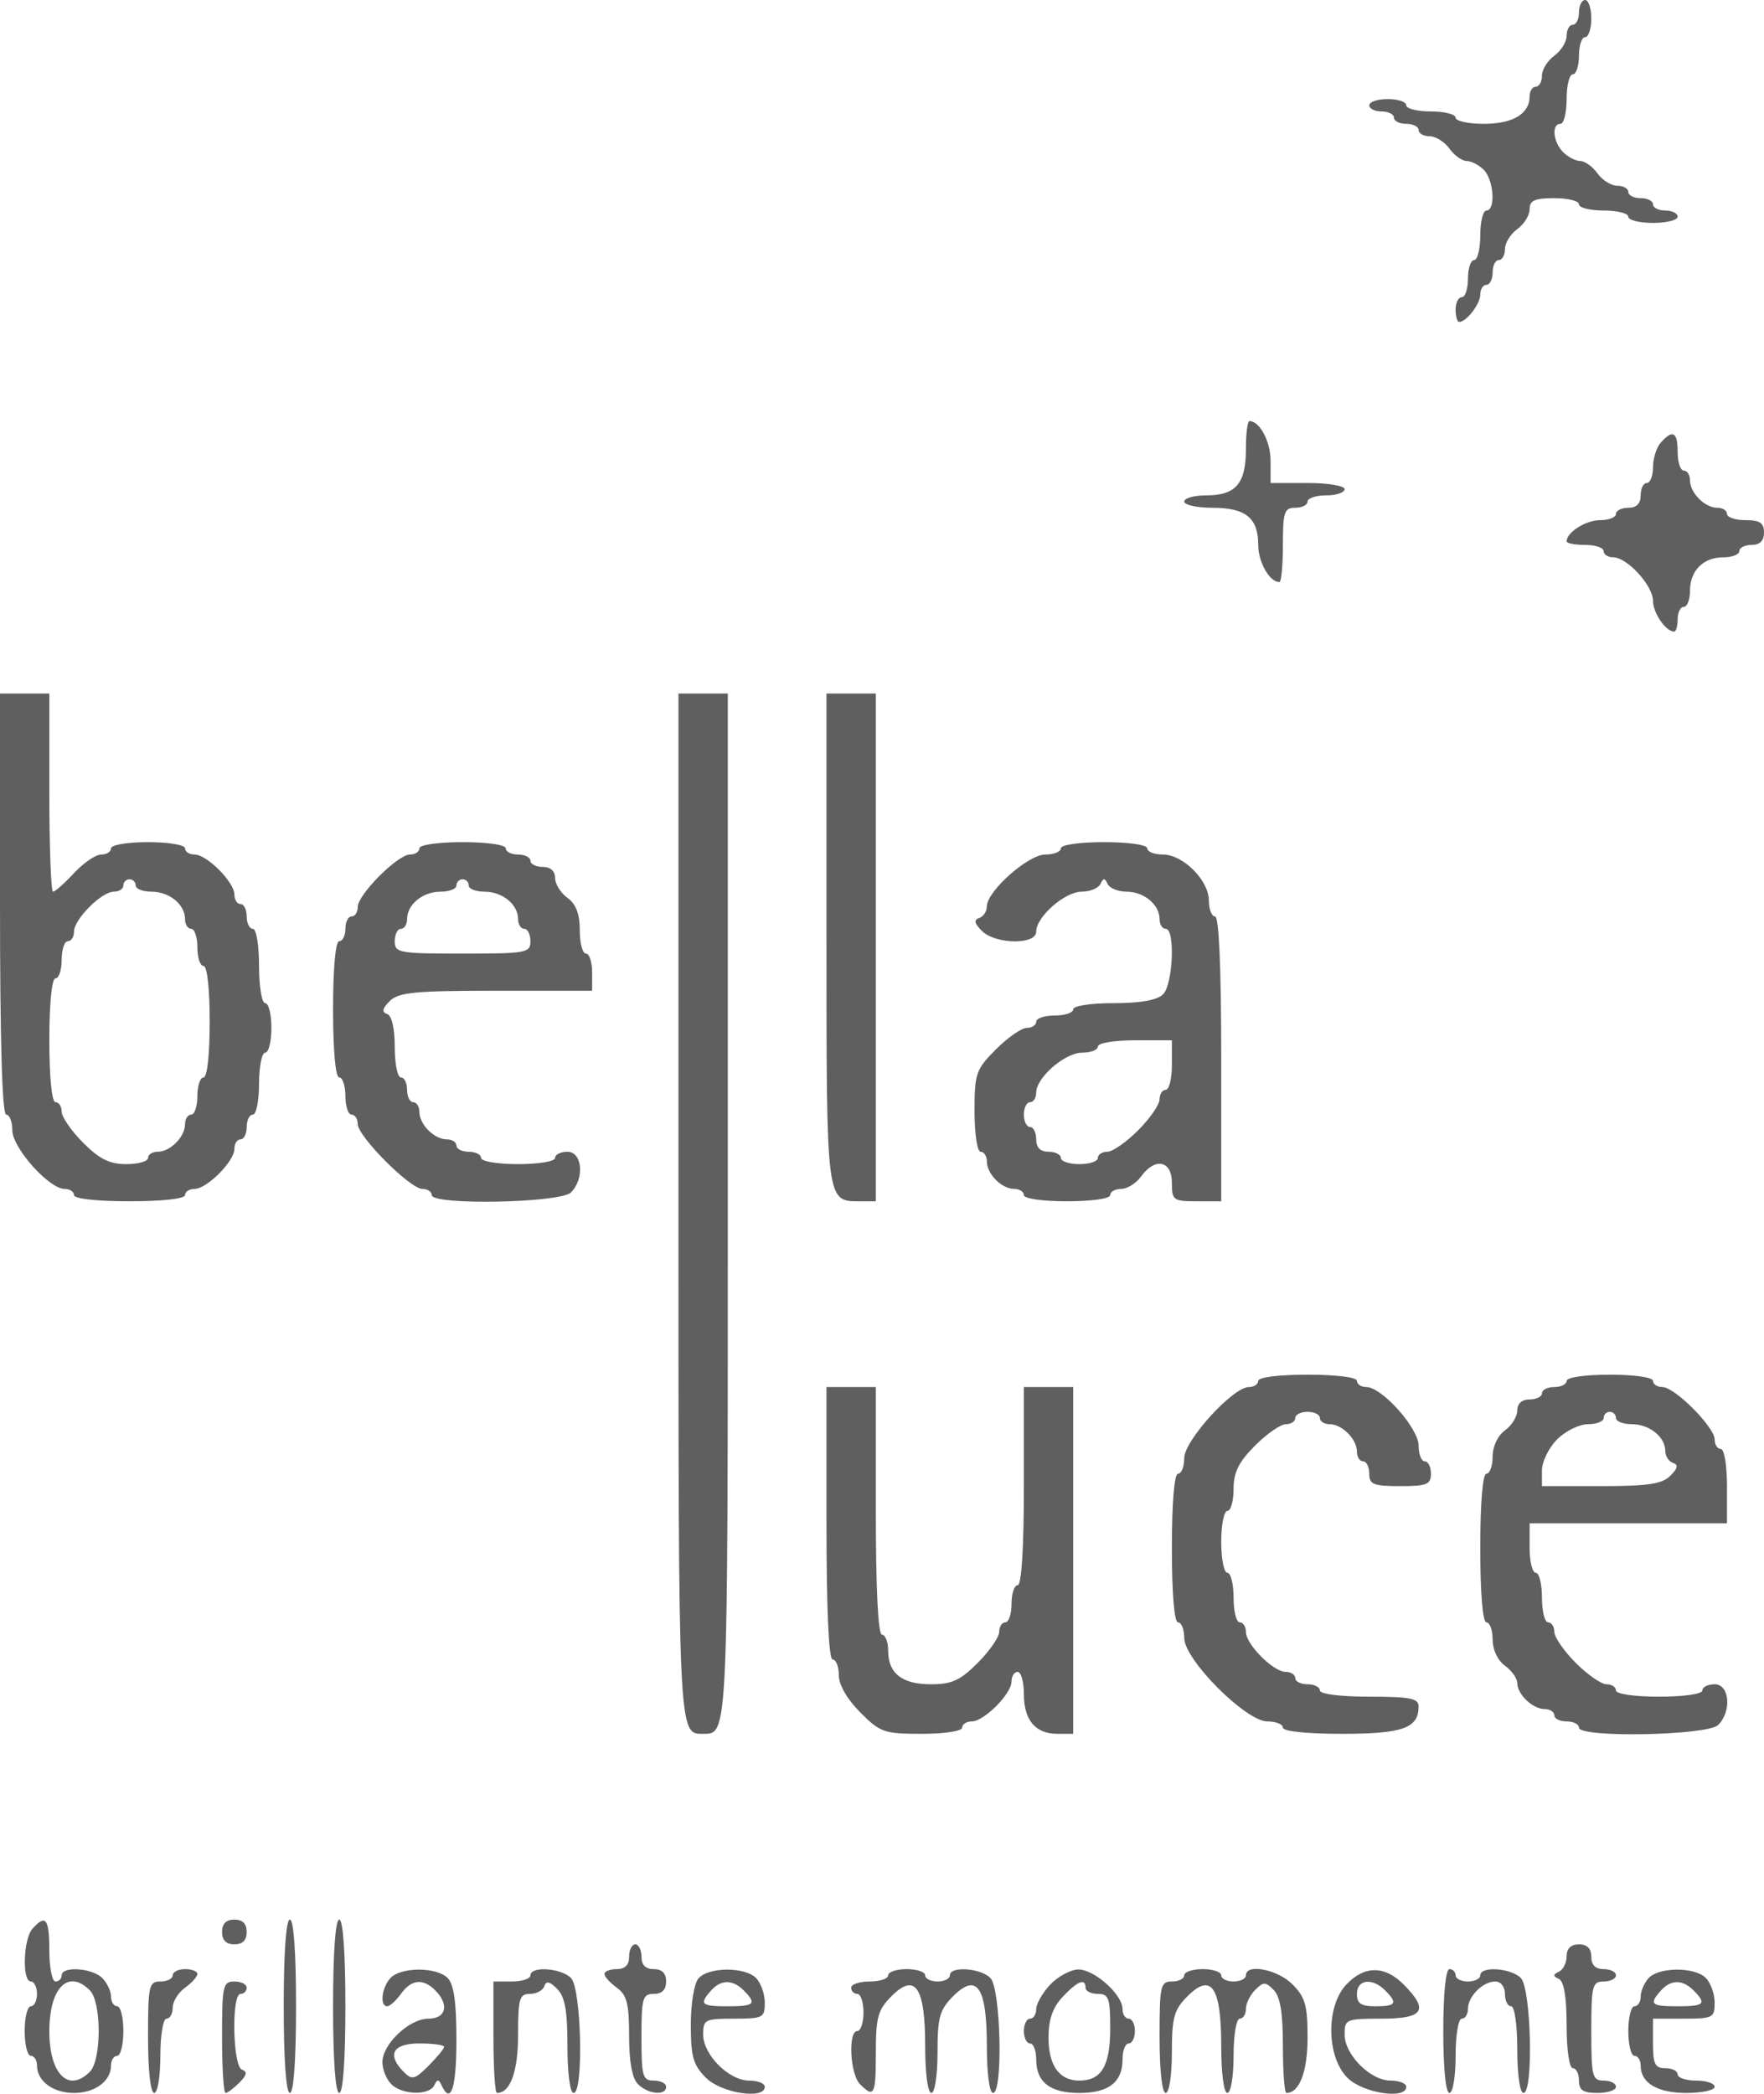 <svg width="75" height="89" viewBox="0 0 75 89" fill="none" xmlns="http://www.w3.org/2000/svg">
<path fill-rule="evenodd" clip-rule="evenodd" d="M67.133 0.526C67.133 0.816 67.015 1.053 66.871 1.053C66.726 1.053 66.608 1.264 66.608 1.521C66.608 1.779 66.372 2.16 66.084 2.369C65.796 2.578 65.559 2.959 65.559 3.217C65.559 3.474 65.441 3.685 65.297 3.685C65.153 3.685 65.035 3.871 65.035 4.098C65.035 4.839 64.324 5.264 63.087 5.264C62.428 5.264 61.888 5.146 61.888 5.001C61.888 4.856 61.416 4.738 60.839 4.738C60.262 4.738 59.79 4.619 59.79 4.475C59.79 4.33 59.436 4.211 59.004 4.211C58.571 4.211 58.217 4.33 58.217 4.475C58.217 4.619 58.453 4.738 58.741 4.738C59.03 4.738 59.266 4.856 59.266 5.001C59.266 5.146 59.502 5.264 59.79 5.264C60.079 5.264 60.315 5.383 60.315 5.527C60.315 5.672 60.525 5.791 60.781 5.791C61.038 5.791 61.418 6.028 61.626 6.317C61.834 6.607 62.163 6.844 62.358 6.844C62.553 6.844 62.881 7.013 63.087 7.22C63.513 7.647 63.597 8.949 63.199 8.949C63.055 8.949 62.937 9.423 62.937 10.002C62.937 10.581 62.819 11.055 62.675 11.055C62.531 11.055 62.413 11.41 62.413 11.845C62.413 12.279 62.295 12.634 62.15 12.634C62.006 12.634 61.888 12.871 61.888 13.161C61.888 13.45 61.956 13.687 62.038 13.687C62.346 13.687 62.937 12.92 62.937 12.521C62.937 12.294 63.055 12.108 63.199 12.108C63.343 12.108 63.462 11.871 63.462 11.581C63.462 11.292 63.58 11.055 63.724 11.055C63.868 11.055 63.986 10.844 63.986 10.587C63.986 10.329 64.222 9.948 64.51 9.739C64.799 9.53 65.035 9.149 65.035 8.891C65.035 8.52 65.253 8.423 66.084 8.423C66.661 8.423 67.133 8.541 67.133 8.686C67.133 8.831 67.605 8.949 68.182 8.949C68.759 8.949 69.231 9.068 69.231 9.212C69.231 9.357 69.703 9.476 70.28 9.476C70.857 9.476 71.329 9.357 71.329 9.212C71.329 9.068 71.093 8.949 70.804 8.949C70.516 8.949 70.28 8.831 70.28 8.686C70.28 8.541 70.044 8.423 69.755 8.423C69.467 8.423 69.231 8.304 69.231 8.16C69.231 8.015 69.021 7.896 68.764 7.896C68.507 7.896 68.127 7.66 67.92 7.37C67.712 7.08 67.382 6.844 67.187 6.844C66.993 6.844 66.665 6.674 66.459 6.467C66.029 6.036 65.957 5.264 66.346 5.264C66.49 5.264 66.608 4.79 66.608 4.211C66.608 3.632 66.726 3.159 66.871 3.159C67.015 3.159 67.133 2.803 67.133 2.369C67.133 1.935 67.251 1.579 67.395 1.579C67.539 1.579 67.657 1.224 67.657 0.79C67.657 0.355 67.539 0 67.395 0C67.251 0 67.133 0.237 67.133 0.526ZM52.972 19.102C52.972 20.558 52.541 21.057 51.286 21.057C50.771 21.057 50.35 21.176 50.35 21.32C50.35 21.465 50.889 21.584 51.548 21.584C52.964 21.584 53.496 22.015 53.496 23.163C53.496 23.895 53.978 24.742 54.396 24.742C54.478 24.742 54.545 24.031 54.545 23.163C54.545 21.759 54.604 21.584 55.07 21.584C55.358 21.584 55.594 21.465 55.594 21.32C55.594 21.176 55.948 21.057 56.381 21.057C56.814 21.057 57.168 20.939 57.168 20.794C57.168 20.648 56.468 20.531 55.594 20.531H54.021V19.591C54.021 18.765 53.56 17.898 53.122 17.898C53.039 17.898 52.972 18.44 52.972 19.102ZM70.608 18.819C70.427 19.024 70.28 19.494 70.28 19.862C70.28 20.23 70.162 20.531 70.017 20.531C69.873 20.531 69.755 20.768 69.755 21.057C69.755 21.408 69.58 21.584 69.231 21.584C68.942 21.584 68.706 21.702 68.706 21.847C68.706 21.991 68.403 22.11 68.032 22.11C67.424 22.11 66.608 22.627 66.608 23.012C66.608 23.095 66.962 23.163 67.395 23.163C67.828 23.163 68.182 23.281 68.182 23.426C68.182 23.571 68.364 23.689 68.587 23.689C69.179 23.689 70.28 24.891 70.28 25.539C70.28 26.052 70.826 26.848 71.179 26.848C71.261 26.848 71.329 26.611 71.329 26.321C71.329 26.032 71.447 25.795 71.591 25.795C71.735 25.795 71.853 25.49 71.853 25.118C71.853 24.255 72.416 23.689 73.277 23.689C73.648 23.689 73.951 23.571 73.951 23.426C73.951 23.281 74.187 23.163 74.475 23.163C74.825 23.163 75 22.987 75 22.636C75 22.227 74.825 22.11 74.213 22.11C73.781 22.11 73.427 21.991 73.427 21.847C73.427 21.702 73.241 21.584 73.015 21.584C72.485 21.584 71.853 20.95 71.853 20.418C71.853 20.19 71.735 20.004 71.591 20.004C71.447 20.004 71.329 19.649 71.329 19.215C71.329 18.355 71.117 18.238 70.608 18.819ZM0 38.429C0 44.22 0.093 47.379 0.262 47.379C0.406 47.379 0.524 47.679 0.524 48.045C0.524 48.787 2.084 50.537 2.745 50.537C2.966 50.537 3.147 50.656 3.147 50.8C3.147 50.956 4.108 51.063 5.507 51.063C6.906 51.063 7.867 50.956 7.867 50.8C7.867 50.656 8.049 50.537 8.272 50.537C8.797 50.537 9.965 49.365 9.965 48.838C9.965 48.614 10.083 48.431 10.227 48.431C10.371 48.431 10.489 48.194 10.489 47.905C10.489 47.615 10.607 47.379 10.752 47.379C10.896 47.379 11.014 46.786 11.014 46.062C11.014 45.339 11.132 44.746 11.276 44.746C11.421 44.746 11.539 44.273 11.539 43.694C11.539 43.114 11.421 42.641 11.276 42.641C11.13 42.641 11.014 41.939 11.014 41.061C11.014 40.184 10.898 39.482 10.752 39.482C10.607 39.482 10.489 39.245 10.489 38.956C10.489 38.666 10.371 38.429 10.227 38.429C10.083 38.429 9.965 38.246 9.965 38.023C9.965 37.496 8.797 36.324 8.272 36.324C8.049 36.324 7.867 36.205 7.867 36.06C7.867 35.914 7.168 35.797 6.294 35.797C5.42 35.797 4.72 35.914 4.72 36.06C4.72 36.205 4.532 36.324 4.301 36.324C4.07 36.324 3.551 36.679 3.147 37.113C2.743 37.547 2.341 37.903 2.255 37.903C2.168 37.903 2.098 36.008 2.098 33.691V29.48H1.049H0V38.429ZM28.846 51.214C28.846 73.936 28.835 73.7 29.895 73.7C30.955 73.7 30.944 73.936 30.944 51.214V29.48H29.895H28.846V51.214ZM35.14 39.896C35.14 51.185 35.124 51.063 36.563 51.063H37.238V40.272V29.48H36.189H35.14V39.896ZM17.832 36.06C17.832 36.205 17.651 36.324 17.43 36.324C16.908 36.324 15.21 38.028 15.21 38.552C15.21 38.774 15.092 38.956 14.948 38.956C14.803 38.956 14.685 39.193 14.685 39.482C14.685 39.772 14.567 40.008 14.423 40.008C14.264 40.008 14.161 41.149 14.161 42.904C14.161 44.659 14.264 45.799 14.423 45.799C14.567 45.799 14.685 46.154 14.685 46.589C14.685 47.023 14.803 47.379 14.948 47.379C15.092 47.379 15.21 47.559 15.21 47.78C15.21 48.303 17.436 50.537 17.956 50.537C18.177 50.537 18.357 50.656 18.357 50.8C18.357 51.241 23.828 51.137 24.276 50.687C24.86 50.101 24.761 48.958 24.126 48.958C23.837 48.958 23.601 49.076 23.601 49.221C23.601 49.367 22.902 49.484 22.028 49.484C21.154 49.484 20.454 49.367 20.454 49.221C20.454 49.076 20.218 48.958 19.93 48.958C19.642 48.958 19.406 48.839 19.406 48.695C19.406 48.55 19.22 48.431 18.994 48.431C18.464 48.431 17.832 47.797 17.832 47.266C17.832 47.038 17.714 46.852 17.57 46.852C17.426 46.852 17.308 46.615 17.308 46.326C17.308 46.036 17.19 45.799 17.046 45.799C16.901 45.799 16.783 45.217 16.783 44.505C16.783 43.709 16.658 43.169 16.458 43.102C16.221 43.023 16.252 42.873 16.57 42.554C16.942 42.181 17.627 42.114 21.091 42.114H25.175V41.325C25.175 40.89 25.057 40.535 24.913 40.535C24.768 40.535 24.65 40.087 24.65 39.54C24.65 38.847 24.491 38.43 24.126 38.166C23.837 37.957 23.601 37.576 23.601 37.318C23.601 37.026 23.405 36.85 23.077 36.85C22.788 36.85 22.552 36.731 22.552 36.587C22.552 36.442 22.316 36.324 22.028 36.324C21.739 36.324 21.503 36.205 21.503 36.06C21.503 35.91 20.717 35.797 19.668 35.797C18.619 35.797 17.832 35.91 17.832 36.06ZM45.105 36.06C45.105 36.205 44.806 36.324 44.441 36.324C43.714 36.324 41.958 37.884 41.958 38.53C41.958 38.74 41.812 38.961 41.633 39.021C41.396 39.1 41.426 39.249 41.745 39.569C42.319 40.145 44.056 40.17 44.056 39.602C44.056 38.971 45.271 37.903 45.989 37.903C46.344 37.903 46.703 37.755 46.788 37.574C46.91 37.311 46.971 37.311 47.093 37.574C47.178 37.755 47.54 37.903 47.899 37.903C48.639 37.903 49.301 38.453 49.301 39.069C49.301 39.296 49.419 39.482 49.563 39.482C49.971 39.482 49.876 41.838 49.45 42.264C49.202 42.514 48.496 42.641 47.352 42.641C46.379 42.641 45.629 42.755 45.629 42.904C45.629 43.049 45.275 43.167 44.843 43.167C44.41 43.167 44.056 43.285 44.056 43.43C44.056 43.575 43.875 43.694 43.654 43.694C43.433 43.694 42.843 44.104 42.343 44.606C41.491 45.461 41.434 45.627 41.434 47.238C41.434 48.209 41.548 48.958 41.696 48.958C41.84 48.958 41.958 49.144 41.958 49.371C41.958 49.903 42.59 50.537 43.12 50.537C43.346 50.537 43.532 50.656 43.532 50.8C43.532 50.951 44.318 51.063 45.367 51.063C46.416 51.063 47.203 50.951 47.203 50.8C47.203 50.656 47.413 50.537 47.669 50.537C47.926 50.537 48.306 50.3 48.514 50.011C49.107 49.185 49.825 49.329 49.825 50.274C49.825 51.02 49.883 51.063 50.874 51.063H51.923V45.01C51.923 41.149 51.828 38.956 51.661 38.956C51.517 38.956 51.399 38.654 51.399 38.286C51.399 37.423 50.303 36.324 49.444 36.324C49.077 36.324 48.776 36.205 48.776 36.06C48.776 35.91 47.989 35.797 46.941 35.797C45.892 35.797 45.105 35.91 45.105 36.06ZM5.769 37.64C5.769 37.784 6.073 37.903 6.443 37.903C7.202 37.903 7.867 38.447 7.867 39.069C7.867 39.296 7.985 39.482 8.129 39.482C8.274 39.482 8.392 39.837 8.392 40.272C8.392 40.706 8.51 41.061 8.654 41.061C8.809 41.061 8.916 42.027 8.916 43.43C8.916 44.834 8.809 45.799 8.654 45.799C8.51 45.799 8.392 46.154 8.392 46.589C8.392 47.023 8.274 47.379 8.129 47.379C7.985 47.379 7.867 47.565 7.867 47.792C7.867 48.324 7.236 48.958 6.706 48.958C6.479 48.958 6.294 49.076 6.294 49.221C6.294 49.366 5.877 49.484 5.367 49.484C4.659 49.484 4.226 49.269 3.532 48.572C3.031 48.07 2.622 47.478 2.622 47.256C2.622 47.034 2.504 46.852 2.36 46.852C2.203 46.852 2.098 45.799 2.098 44.22C2.098 42.641 2.203 41.588 2.36 41.588C2.504 41.588 2.622 41.232 2.622 40.798C2.622 40.364 2.74 40.008 2.885 40.008C3.029 40.008 3.147 39.826 3.147 39.602C3.147 39.075 4.315 37.903 4.84 37.903C5.062 37.903 5.245 37.784 5.245 37.64C5.245 37.495 5.363 37.376 5.507 37.376C5.651 37.376 5.769 37.495 5.769 37.64ZM19.93 37.64C19.93 37.784 20.233 37.903 20.604 37.903C21.363 37.903 22.028 38.447 22.028 39.069C22.028 39.296 22.146 39.482 22.29 39.482C22.434 39.482 22.552 39.719 22.552 40.008C22.552 40.503 22.378 40.535 19.668 40.535C16.958 40.535 16.783 40.503 16.783 40.008C16.783 39.719 16.901 39.482 17.046 39.482C17.19 39.482 17.308 39.296 17.308 39.069C17.308 38.447 17.973 37.903 18.731 37.903C19.102 37.903 19.406 37.784 19.406 37.64C19.406 37.495 19.524 37.376 19.668 37.376C19.812 37.376 19.93 37.495 19.93 37.64ZM49.825 45.273C49.825 45.852 49.707 46.326 49.563 46.326C49.419 46.326 49.301 46.507 49.301 46.729C49.301 46.951 48.892 47.544 48.392 48.045C47.892 48.547 47.302 48.958 47.08 48.958C46.859 48.958 46.678 49.076 46.678 49.221C46.678 49.366 46.324 49.484 45.892 49.484C45.459 49.484 45.105 49.366 45.105 49.221C45.105 49.076 44.869 48.958 44.58 48.958C44.231 48.958 44.056 48.782 44.056 48.431C44.056 48.142 43.938 47.905 43.794 47.905C43.65 47.905 43.532 47.668 43.532 47.379C43.532 47.089 43.65 46.852 43.794 46.852C43.938 46.852 44.056 46.669 44.056 46.445C44.056 45.806 45.275 44.746 46.011 44.746C46.378 44.746 46.678 44.628 46.678 44.483C46.678 44.337 47.378 44.22 48.252 44.22H49.825V45.273ZM53.496 58.697C53.496 58.841 53.316 58.96 53.096 58.96C52.42 58.96 50.35 61.236 50.35 61.98C50.35 62.346 50.232 62.645 50.087 62.645C49.927 62.645 49.825 63.873 49.825 65.803C49.825 67.734 49.927 68.962 50.087 68.962C50.232 68.962 50.35 69.261 50.35 69.626C50.35 70.544 52.969 73.173 53.884 73.173C54.248 73.173 54.545 73.292 54.545 73.437C54.545 73.594 55.557 73.7 57.055 73.7C59.641 73.7 60.315 73.459 60.315 72.534C60.315 72.193 59.949 72.121 58.217 72.121C56.993 72.121 56.119 72.011 56.119 71.857C56.119 71.713 55.883 71.594 55.594 71.594C55.306 71.594 55.07 71.476 55.07 71.331C55.07 71.186 54.888 71.068 54.665 71.068C54.14 71.068 52.972 69.895 52.972 69.369C52.972 69.145 52.854 68.962 52.71 68.962C52.566 68.962 52.448 68.488 52.448 67.909C52.448 67.33 52.33 66.856 52.185 66.856C52.041 66.856 51.923 66.264 51.923 65.54C51.923 64.816 52.041 64.224 52.185 64.224C52.33 64.224 52.448 63.806 52.448 63.294C52.448 62.584 52.662 62.148 53.357 61.452C53.857 60.95 54.447 60.539 54.668 60.539C54.889 60.539 55.07 60.421 55.07 60.276C55.07 60.131 55.306 60.013 55.594 60.013C55.883 60.013 56.119 60.131 56.119 60.276C56.119 60.421 56.304 60.539 56.531 60.539C57.061 60.539 57.692 61.173 57.692 61.705C57.692 61.932 57.81 62.118 57.955 62.118C58.099 62.118 58.217 62.355 58.217 62.645C58.217 63.101 58.392 63.171 59.528 63.171C60.664 63.171 60.839 63.101 60.839 62.645C60.839 62.355 60.721 62.118 60.577 62.118C60.433 62.118 60.315 61.818 60.315 61.452C60.315 60.71 58.755 58.96 58.094 58.96C57.873 58.96 57.692 58.841 57.692 58.697C57.692 58.543 56.818 58.434 55.594 58.434C54.37 58.434 53.496 58.543 53.496 58.697ZM66.608 58.697C66.608 58.841 66.372 58.96 66.084 58.96C65.796 58.96 65.559 59.078 65.559 59.223C65.559 59.368 65.323 59.486 65.035 59.486C64.707 59.486 64.51 59.662 64.51 59.955C64.51 60.212 64.275 60.594 63.986 60.802C63.678 61.025 63.462 61.484 63.462 61.913C63.462 62.316 63.343 62.645 63.199 62.645C63.039 62.645 62.937 63.873 62.937 65.803C62.937 67.734 63.039 68.962 63.199 68.962C63.343 68.962 63.462 69.291 63.462 69.694C63.462 70.123 63.678 70.582 63.986 70.805C64.275 71.013 64.51 71.344 64.51 71.539C64.51 72.021 65.166 72.647 65.672 72.647C65.898 72.647 66.084 72.766 66.084 72.91C66.084 73.055 66.32 73.173 66.608 73.173C66.897 73.173 67.133 73.292 67.133 73.437C67.133 73.878 72.604 73.774 73.052 73.324C73.637 72.737 73.537 71.594 72.902 71.594C72.614 71.594 72.378 71.713 72.378 71.857C72.378 72.008 71.591 72.121 70.542 72.121C69.493 72.121 68.706 72.008 68.706 71.857C68.706 71.713 68.525 71.594 68.304 71.594C68.083 71.594 67.493 71.183 66.993 70.682C66.493 70.18 66.084 69.588 66.084 69.365C66.084 69.144 65.966 68.962 65.822 68.962C65.677 68.962 65.559 68.488 65.559 67.909C65.559 67.33 65.441 66.856 65.297 66.856C65.153 66.856 65.035 66.382 65.035 65.803V64.751H69.231H73.427V63.171C73.427 62.294 73.31 61.592 73.164 61.592C73.02 61.592 72.902 61.41 72.902 61.188C72.902 60.664 71.204 58.96 70.682 58.96C70.461 58.96 70.28 58.841 70.28 58.697C70.28 58.546 69.493 58.434 68.444 58.434C67.395 58.434 66.608 58.546 66.608 58.697ZM35.14 64.751C35.14 68.436 35.235 70.541 35.402 70.541C35.546 70.541 35.664 70.841 35.664 71.208C35.664 71.618 36.015 72.226 36.574 72.787C37.425 73.642 37.59 73.7 39.196 73.7C40.163 73.7 40.909 73.585 40.909 73.437C40.909 73.292 41.091 73.173 41.314 73.173C41.839 73.173 43.007 72.001 43.007 71.474C43.007 71.251 43.125 71.068 43.269 71.068C43.413 71.068 43.532 71.491 43.532 72.008C43.532 73.117 44.022 73.7 44.955 73.7H45.629V66.33V58.96H44.58H43.532V63.171C43.532 65.803 43.433 67.383 43.269 67.383C43.125 67.383 43.007 67.738 43.007 68.172C43.007 68.607 42.889 68.962 42.745 68.962C42.6 68.962 42.483 69.144 42.483 69.365C42.483 69.588 42.073 70.18 41.573 70.682C40.831 71.427 40.466 71.594 39.588 71.594C38.351 71.594 37.762 71.133 37.762 70.165C37.762 69.793 37.644 69.488 37.5 69.488C37.334 69.488 37.238 67.558 37.238 64.224V58.96H36.189H35.14V64.751ZM68.706 60.276C68.706 60.421 69.01 60.539 69.38 60.539C70.129 60.539 70.804 61.081 70.804 61.683C70.804 61.898 70.951 62.123 71.13 62.184C71.366 62.263 71.336 62.412 71.017 62.732C70.669 63.081 70.064 63.171 68.069 63.171H65.559V62.501C65.559 62.133 65.849 61.541 66.203 61.185C66.557 60.83 67.147 60.539 67.514 60.539C67.882 60.539 68.182 60.421 68.182 60.276C68.182 60.131 68.3 60.013 68.444 60.013C68.588 60.013 68.706 60.131 68.706 60.276ZM1.377 81.99C0.987 82.434 0.935 84.228 1.311 84.228C1.455 84.228 1.573 84.465 1.573 84.755C1.573 85.044 1.455 85.281 1.311 85.281C1.167 85.281 1.049 85.755 1.049 86.334C1.049 86.913 1.167 87.387 1.311 87.387C1.455 87.387 1.573 87.573 1.573 87.8C1.573 88.461 2.255 88.966 3.147 88.966C4.038 88.966 4.72 88.461 4.72 87.8C4.72 87.573 4.838 87.387 4.983 87.387C5.127 87.387 5.245 86.913 5.245 86.334C5.245 85.755 5.127 85.281 4.983 85.281C4.838 85.281 4.72 85.095 4.72 84.868C4.72 84.64 4.552 84.285 4.346 84.078C3.92 83.651 2.622 83.566 2.622 83.965C2.622 84.11 2.504 84.228 2.36 84.228C2.216 84.228 2.098 83.636 2.098 82.912C2.098 81.552 1.939 81.349 1.377 81.99ZM9.441 82.123C9.441 82.474 9.615 82.649 9.965 82.649C10.315 82.649 10.489 82.474 10.489 82.123C10.489 81.772 10.315 81.596 9.965 81.596C9.615 81.596 9.441 81.772 9.441 82.123ZM12.063 85.281C12.063 87.562 12.163 88.966 12.325 88.966C12.488 88.966 12.587 87.562 12.587 85.281C12.587 83 12.488 81.596 12.325 81.596C12.163 81.596 12.063 83 12.063 85.281ZM14.161 85.281C14.161 87.562 14.261 88.966 14.423 88.966C14.585 88.966 14.685 87.562 14.685 85.281C14.685 83 14.585 81.596 14.423 81.596C14.261 81.596 14.161 83 14.161 85.281ZM26.748 83.176C26.748 83.526 26.573 83.702 26.224 83.702C25.935 83.702 25.699 83.794 25.699 83.907C25.699 84.02 25.935 84.283 26.224 84.492C26.654 84.802 26.748 85.173 26.748 86.543C26.748 87.641 26.877 88.343 27.123 88.59C27.552 89.022 28.322 89.094 28.322 88.703C28.322 88.558 28.086 88.44 27.797 88.44C27.323 88.44 27.273 88.264 27.273 86.597C27.273 84.93 27.323 84.755 27.797 84.755C28.147 84.755 28.322 84.579 28.322 84.228C28.322 83.878 28.147 83.702 27.797 83.702C27.448 83.702 27.273 83.526 27.273 83.176C27.273 82.886 27.155 82.649 27.011 82.649C26.866 82.649 26.748 82.886 26.748 83.176ZM66.608 83.154C66.608 83.431 66.461 83.727 66.281 83.812C66.018 83.934 66.018 83.996 66.281 84.119C66.496 84.22 66.608 84.894 66.608 86.093C66.608 87.131 66.721 87.913 66.871 87.913C67.015 87.913 67.133 88.15 67.133 88.44C67.133 88.849 67.308 88.966 67.92 88.966C68.352 88.966 68.706 88.848 68.706 88.703C68.706 88.558 68.47 88.44 68.182 88.44C67.701 88.44 67.657 88.264 67.657 86.334C67.657 84.404 67.701 84.228 68.182 84.228C68.47 84.228 68.706 84.11 68.706 83.965C68.706 83.82 68.47 83.702 68.182 83.702C67.832 83.702 67.657 83.526 67.657 83.176C67.657 82.825 67.482 82.649 67.133 82.649C66.791 82.649 66.608 82.825 66.608 83.154ZM7.343 83.965C7.343 84.11 7.107 84.228 6.818 84.228C6.333 84.228 6.294 84.404 6.294 86.597C6.294 88.001 6.4 88.966 6.556 88.966C6.702 88.966 6.818 88.264 6.818 87.387C6.818 86.51 6.935 85.808 7.08 85.808C7.225 85.808 7.343 85.597 7.343 85.339C7.343 85.082 7.579 84.7 7.867 84.492C8.156 84.283 8.392 84.02 8.392 83.907C8.392 83.794 8.156 83.702 7.867 83.702C7.579 83.702 7.343 83.82 7.343 83.965ZM16.587 84.096C16.224 84.51 16.143 85.281 16.463 85.281C16.576 85.281 16.837 85.044 17.046 84.755C17.491 84.135 17.987 84.083 18.506 84.605C19.112 85.212 18.967 85.808 18.214 85.808C17.403 85.808 16.259 86.891 16.259 87.657C16.259 87.963 16.427 88.383 16.634 88.59C17.095 89.054 18.258 89.084 18.466 88.637C18.588 88.374 18.65 88.374 18.772 88.637C19.168 89.49 19.406 88.768 19.406 86.71C19.406 85.106 19.297 84.345 19.031 84.078C18.552 83.597 17.014 83.608 16.587 84.096ZM22.552 83.965C22.552 84.11 22.198 84.228 21.766 84.228H20.979V86.597C20.979 87.9 21.046 88.966 21.129 88.966C21.698 88.966 22.028 88.055 22.028 86.484C22.028 84.955 22.086 84.755 22.531 84.755C22.807 84.755 23.082 84.608 23.142 84.428C23.221 84.191 23.37 84.221 23.688 84.541C24.02 84.874 24.126 85.463 24.126 86.974C24.126 88.127 24.236 88.966 24.388 88.966C24.822 88.966 24.72 84.523 24.276 84.078C23.85 83.651 22.552 83.566 22.552 83.965ZM29.698 84.096C29.513 84.307 29.371 85.165 29.371 86.072C29.371 87.422 29.472 87.776 30.014 88.32C30.669 88.977 32.517 89.26 32.517 88.703C32.517 88.558 32.217 88.44 31.85 88.44C30.991 88.44 29.895 87.34 29.895 86.478C29.895 85.849 29.976 85.808 31.206 85.808C32.44 85.808 32.517 85.768 32.517 85.131C32.517 84.758 32.349 84.285 32.143 84.078C31.664 83.597 30.126 83.608 29.698 84.096ZM37.762 83.965C37.762 84.11 37.408 84.228 36.975 84.228C36.543 84.228 36.189 84.347 36.189 84.492C36.189 84.636 36.307 84.755 36.451 84.755C36.595 84.755 36.713 85.11 36.713 85.544C36.713 85.979 36.595 86.334 36.451 86.334C36.049 86.334 36.14 88.165 36.563 88.59C37.168 89.197 37.238 89.058 37.238 87.243C37.238 85.754 37.327 85.431 37.897 84.859C38.914 83.838 39.336 84.457 39.336 86.974C39.336 88.127 39.446 88.966 39.598 88.966C39.746 88.966 39.86 88.217 39.86 87.243C39.86 85.754 39.95 85.431 40.519 84.859C41.537 83.838 41.958 84.457 41.958 86.974C41.958 88.127 42.068 88.966 42.22 88.966C42.654 88.966 42.552 84.523 42.108 84.078C41.682 83.651 40.385 83.566 40.385 83.965C40.385 84.11 40.149 84.228 39.86 84.228C39.572 84.228 39.336 84.11 39.336 83.965C39.336 83.82 38.982 83.702 38.549 83.702C38.116 83.702 37.762 83.82 37.762 83.965ZM44.646 84.367C44.321 84.715 44.056 85.181 44.056 85.403C44.056 85.626 43.938 85.808 43.794 85.808C43.65 85.808 43.532 86.045 43.532 86.334C43.532 86.624 43.65 86.861 43.794 86.861C43.938 86.861 44.056 87.165 44.056 87.537C44.056 88.507 44.645 88.966 45.892 88.966C47.138 88.966 47.727 88.507 47.727 87.537C47.727 87.165 47.845 86.861 47.989 86.861C48.134 86.861 48.252 86.624 48.252 86.334C48.252 86.045 48.134 85.808 47.989 85.808C47.845 85.808 47.727 85.625 47.727 85.401C47.727 84.78 46.515 83.7 45.838 83.718C45.507 83.727 44.971 84.019 44.646 84.367ZM50.35 83.965C50.35 84.11 50.114 84.228 49.825 84.228C49.34 84.228 49.301 84.404 49.301 86.597C49.301 88.001 49.407 88.966 49.563 88.966C49.711 88.966 49.825 88.217 49.825 87.243C49.825 85.754 49.915 85.431 50.484 84.859C51.502 83.838 51.923 84.457 51.923 86.974C51.923 88.127 52.033 88.966 52.185 88.966C52.331 88.966 52.448 88.264 52.448 87.387C52.448 86.51 52.564 85.808 52.71 85.808C52.854 85.808 52.972 85.622 52.972 85.394C52.972 85.166 53.149 84.803 53.365 84.586C53.715 84.235 53.803 84.235 54.152 84.586C54.432 84.867 54.545 85.553 54.545 86.974C54.545 88.07 54.613 88.966 54.695 88.966C55.248 88.966 55.594 88.057 55.594 86.604C55.594 85.246 55.494 84.893 54.951 84.348C54.317 83.712 52.972 83.452 52.972 83.965C52.972 84.11 52.736 84.228 52.448 84.228C52.159 84.228 51.923 84.11 51.923 83.965C51.923 83.82 51.569 83.702 51.136 83.702C50.704 83.702 50.35 83.82 50.35 83.965ZM57.233 84.367C56.368 85.294 56.397 87.427 57.287 88.32C57.942 88.977 59.79 89.26 59.79 88.703C59.79 88.558 59.49 88.44 59.123 88.44C58.264 88.44 57.168 87.34 57.168 86.478C57.168 85.834 57.23 85.808 58.741 85.808C60.539 85.808 60.767 85.448 59.671 84.348C58.866 83.54 57.998 83.547 57.233 84.367ZM61.364 86.334C61.364 87.913 61.468 88.966 61.626 88.966C61.772 88.966 61.888 88.264 61.888 87.387C61.888 86.51 62.005 85.808 62.15 85.808C62.295 85.808 62.413 85.622 62.413 85.394C62.413 84.862 63.044 84.228 63.574 84.228C63.811 84.228 63.986 84.452 63.986 84.755C63.986 85.044 64.104 85.281 64.248 85.281C64.398 85.281 64.51 86.071 64.51 87.124C64.51 88.177 64.623 88.966 64.773 88.966C65.206 88.966 65.104 84.523 64.66 84.078C64.235 83.651 62.937 83.566 62.937 83.965C62.937 84.11 62.701 84.228 62.413 84.228C62.124 84.228 61.888 84.11 61.888 83.965C61.888 83.82 61.77 83.702 61.626 83.702C61.468 83.702 61.364 84.755 61.364 86.334ZM70.083 84.096C69.903 84.301 69.755 84.652 69.755 84.875C69.755 85.099 69.637 85.281 69.493 85.281C69.349 85.281 69.231 85.755 69.231 86.334C69.231 86.913 69.349 87.387 69.493 87.387C69.637 87.387 69.755 87.573 69.755 87.8C69.755 88.541 70.466 88.966 71.703 88.966C72.363 88.966 72.902 88.848 72.902 88.703C72.902 88.558 72.548 88.44 72.115 88.44C71.683 88.44 71.329 88.321 71.329 88.177C71.329 88.032 71.093 87.913 70.804 87.913C70.367 87.913 70.28 87.738 70.28 86.861V85.808H71.591C72.825 85.808 72.902 85.768 72.902 85.131C72.902 84.758 72.734 84.285 72.527 84.078C72.049 83.597 70.51 83.608 70.083 84.096ZM3.821 84.605C4.321 85.106 4.321 87.563 3.821 88.064C2.912 88.976 2.098 88.163 2.098 86.342C2.098 84.491 2.901 83.681 3.821 84.605ZM9.441 86.597C9.441 87.9 9.508 88.966 9.59 88.966C9.673 88.966 9.937 88.769 10.178 88.527C10.497 88.207 10.527 88.058 10.29 87.978C9.894 87.846 9.834 84.755 10.227 84.755C10.371 84.755 10.489 84.636 10.489 84.492C10.489 84.347 10.254 84.228 9.965 84.228C9.479 84.228 9.441 84.404 9.441 86.597ZM31.618 84.605C32.189 85.177 32.084 85.281 30.944 85.281C29.812 85.281 29.719 85.196 30.223 84.622C30.646 84.139 31.149 84.133 31.618 84.605ZM46.154 84.492C46.154 84.636 46.39 84.755 46.678 84.755C47.14 84.755 47.203 84.93 47.203 86.221C47.203 87.812 46.831 88.44 45.892 88.44C45.036 88.44 44.58 87.803 44.58 86.607C44.58 85.849 44.757 85.337 45.17 84.893C45.805 84.213 46.154 84.07 46.154 84.492ZM58.891 84.605C59.437 85.153 59.359 85.281 58.479 85.281C57.867 85.281 57.692 85.164 57.692 84.755C57.692 84.139 58.345 84.056 58.891 84.605ZM72.003 84.605C72.573 85.177 72.469 85.281 71.329 85.281C70.197 85.281 70.104 85.196 70.608 84.622C71.031 84.139 71.533 84.133 72.003 84.605ZM18.881 87.004C18.881 87.083 18.584 87.445 18.222 87.809C17.639 88.395 17.518 88.426 17.173 88.079C16.435 87.338 16.693 86.861 17.832 86.861C18.409 86.861 18.881 86.925 18.881 87.004Z" fill="#5F5F5F"/>
</svg>
